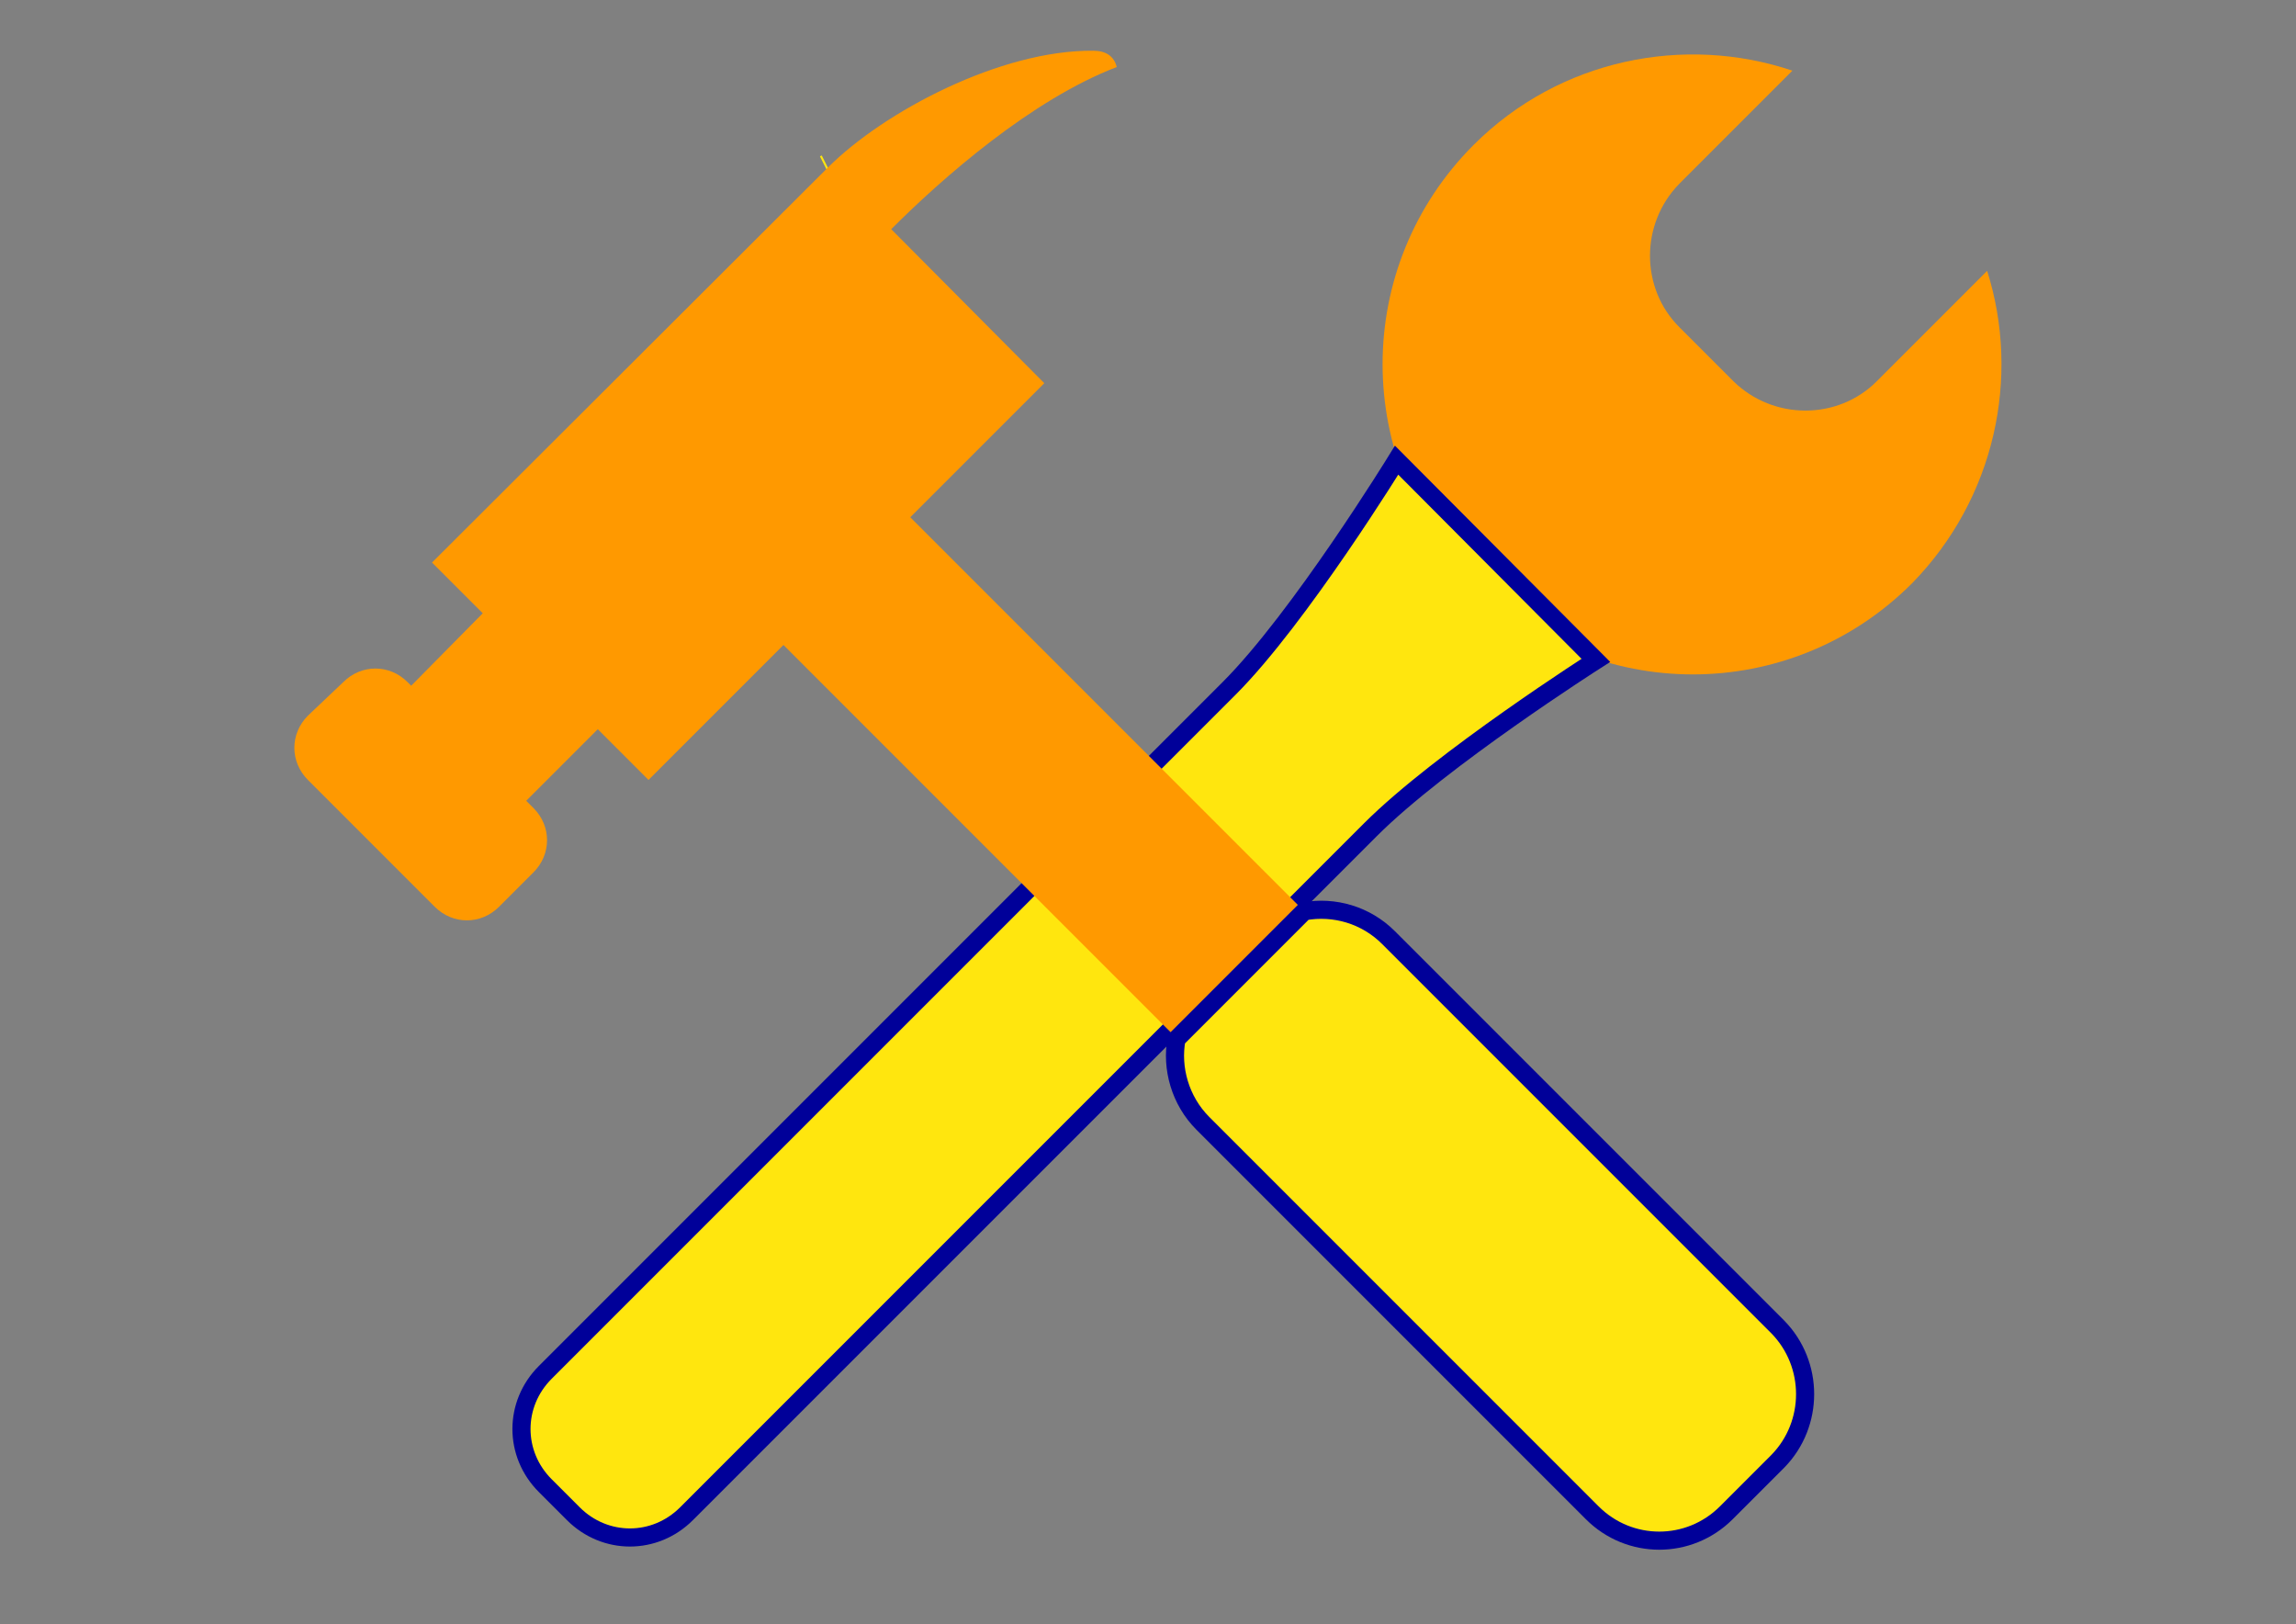 <?xml version="1.0" encoding="utf-8"?>
<!-- Generator: Adobe Illustrator 22.1.0, SVG Export Plug-In . SVG Version: 6.00 Build 0)  -->
<svg version="1.1" id="Layer_1" xmlns="http://www.w3.org/2000/svg" xmlns:xlink="http://www.w3.org/1999/xlink" x="0px" y="0px"
	 viewBox="0 0 253.5 179.3" style="enable-background:new 0 0 253.5 179.3;" xml:space="preserve">
<rect x="0" y="0" width="253.5" height="179.3" fill="#808080" stroke="none"/>
<style type="text/css">
	.st0{fill:#F9CCE0;}
	.st1{fill:none;stroke:#ED2024;stroke-width:2;stroke-miterlimit:10;}
	.st2{fill:none;stroke:#FEE602;stroke-width:2;stroke-miterlimit:10;}
	.st3{fill:#FF9900;}
	.st4{fill:#FFFFFF;}
	.st5{fill:#B9539F;}
	.st6{fill:#3A53A4;}
	.st7{fill:#70CDDD;}
	.st8{fill:#6ABD45;}
	.st9{fill:#F6EB16;}
	.st10{fill:#F8991D;}
	.st11{fill:#ED2224;}
	.st12{fill:#010101;}
	.st13{fill:none;stroke:#58FF00;stroke-width:2;stroke-miterlimit:10;}
	.st14{fill:none;stroke:#FFFFFF;stroke-miterlimit:10;}
	.st15{fill:none;stroke:#FFFFFF;stroke-miterlimit:10;stroke-dasharray:3.985,3.985;}
	.st16{fill:#FFFFFF;stroke:#FFFFFF;stroke-miterlimit:10;}
	.st17{fill:none;stroke:#FFFFFF;stroke-miterlimit:10;stroke-dasharray:4;}
	.st18{fill:none;stroke:#FFFFFF;stroke-width:2;stroke-linecap:round;stroke-miterlimit:10;}
	.st19{fill:#826533;}
	.st20{fill:none;stroke:#ED2024;stroke-width:3;stroke-linecap:round;stroke-miterlimit:10;}
	.st21{fill:none;stroke:#58FF00;stroke-width:3;stroke-linecap:round;stroke-miterlimit:10;}
	.st22{fill:none;stroke:#F9FF00;stroke-width:3;stroke-linecap:round;stroke-miterlimit:10;}
	.st23{fill:#ED2024;}
	.st24{fill:#58FF00;}
	.st25{fill:#FFE60E;stroke:#000099;stroke-width:2;stroke-miterlimit:10;}
	.st26{fill:#FFFFFF;stroke:#FFE60E;stroke-width:3;stroke-miterlimit:10;}
</style>
<path class="st3" d="M219.4,29.9l-12.2,12.2c-4.3,4.3-11.4,4.3-15.8,0l-6-6c-4.3-4.3-4.3-11.4,0-15.8l12.5-12.5
	c-11.9-4-25.7-1.3-35.2,8.2c-13.4,13.4-13.4,35,0,48.4c13.4,13.4,35,13.4,48.4,0C220.3,55,223.1,41.6,219.4,29.9z"/>
<path class="st25" d="M154.2,50.8c0,0-10.7,17.4-18.5,25.2l-63.5,63.5l-7.3,7.3l-4.7,4.7c-3.5,3.5-3.5,9,0,12.5l3.1,3.1
	c3.5,3.5,9,3.5,12.5,0l4.7-4.7l7.3-7.3l63.5-63.5c7.8-7.8,24.9-18.7,24.9-18.7L154.2,50.8z"/>
<polygon class="st26" points="91.2,18.6 91.2,18.6 91.4,18.5 "/>
<path class="st3" d="M144,100.6l-43.5-43.5l14.8-14.8l-16.9-17c5.7-5.7,15.5-14.3,24.9-17.9c-0.3-1.2-1.2-1.8-2.6-1.8
	c-10.2-0.1-23.1,6.7-29.3,12.9L47.7,62.1l5.6,5.6l-7.9,8l-0.4-0.4c-2-2-5.1-2-7.1,0L34,79c-2,2-2,5.1,0,7.1l14,14c2,2,5.1,2,7.1,0
	l3.8-3.8c2-2,2-5.1,0-7.1l-0.8-0.8l7.9-7.9l5.6,5.6l14.9-14.9l43.5,43.5"/>
<path class="st25" d="M129.9,114.7c-0.6,3.2,0.4,6.8,2.9,9.3l43,43c4.1,4.1,10.7,4.1,14.8,0l5.7-5.7c4-4.1,4-10.7,0-14.8l-43-43
	c-2.5-2.5-6-3.5-9.3-2.9L129.9,114.7z"/>
</svg>
